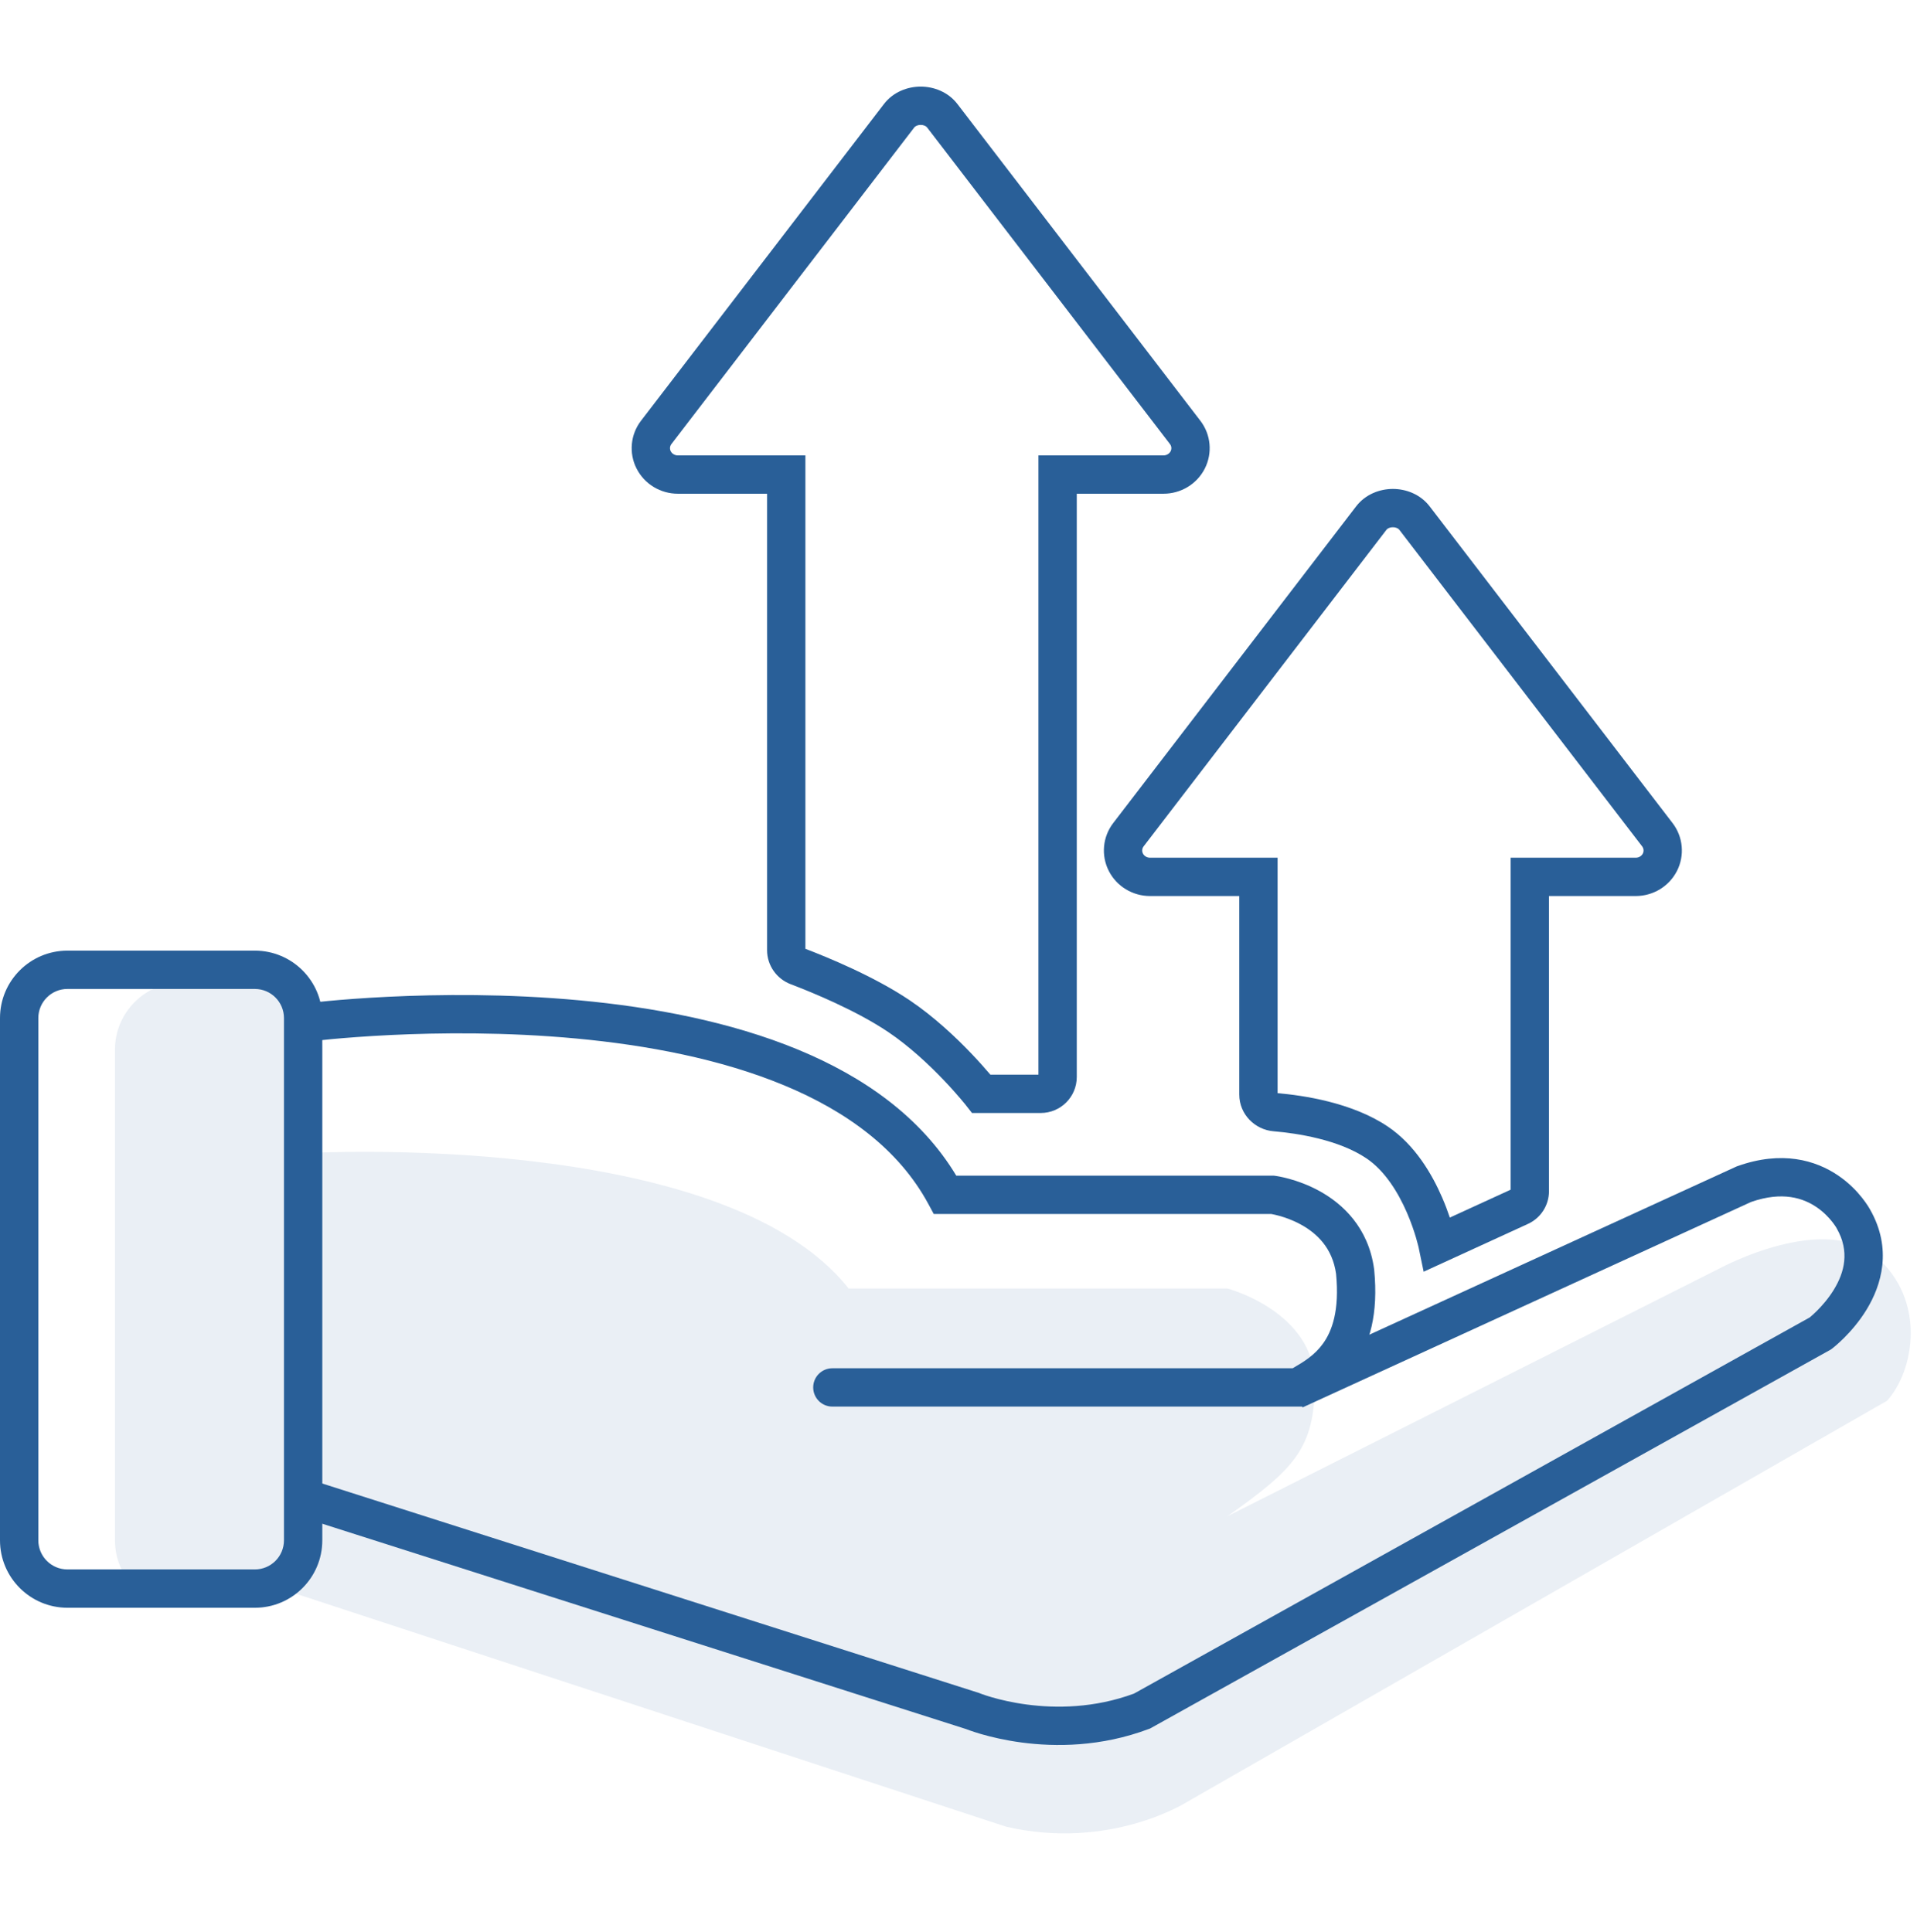 <svg width="123" height="124" viewBox="0 0 123 124" fill="none" xmlns="http://www.w3.org/2000/svg">
<path fill-rule="evenodd" clip-rule="evenodd" d="M19.603 74.002C19.603 74.002 46.357 72.446 54.45 82.689H78.762C78.762 82.689 84.359 84.172 84.359 88.776C84.359 92.997 82.981 94.302 78.762 97.3L110.425 81.353C110.425 81.353 117.039 77.794 120.347 80.621C123.656 83.448 122.796 88.013 121.076 89.894L76.091 115.68C76.091 115.68 71.188 118.769 64.547 117.224L18.281 102.044L19.603 74.002Z" fill="#295F98" fill-opacity="0.1"/>
<path fill-rule="evenodd" clip-rule="evenodd" d="M19.736 65.612L19.579 64.393C18.906 64.479 18.43 65.096 18.517 65.769C18.603 66.442 19.219 66.918 19.892 66.832M19.892 66.832L19.896 66.831L19.912 66.829L19.977 66.821C20.036 66.814 20.124 66.804 20.241 66.791C20.476 66.765 20.823 66.728 21.27 66.686C22.163 66.603 23.453 66.5 25.027 66.423C28.18 66.27 32.459 66.224 36.983 66.647C41.514 67.07 46.236 67.958 50.301 69.646C54.367 71.333 57.681 73.778 59.564 77.261L59.912 77.906H81.556C81.575 77.909 81.598 77.913 81.624 77.918C81.725 77.937 81.879 77.97 82.069 78.022C82.452 78.127 82.963 78.305 83.481 78.591C84.5 79.153 85.49 80.09 85.725 81.739C85.956 84.119 85.46 85.432 84.885 86.227C84.347 86.971 83.66 87.392 82.94 87.807H53.406C52.727 87.807 52.177 88.357 52.177 89.036C52.177 89.715 52.727 90.266 53.406 90.266H83.596L83.881 90.102C83.937 90.07 83.997 90.036 84.059 90C84.806 89.576 85.981 88.908 86.878 87.667C87.883 86.278 88.451 84.322 88.17 81.473L88.168 81.449L88.164 81.425C87.797 78.767 86.143 77.251 84.669 76.438C83.938 76.035 83.236 75.793 82.72 75.651C82.46 75.58 82.242 75.532 82.085 75.502C82.006 75.487 81.942 75.477 81.895 75.469C81.871 75.466 81.852 75.463 81.837 75.461L81.818 75.458L81.811 75.457L81.808 75.457L81.807 75.457C81.806 75.457 81.806 75.456 81.651 76.676L81.807 75.457L81.729 75.447H61.358C59.076 71.657 55.392 69.096 51.244 67.375C46.865 65.558 41.876 64.634 37.211 64.198C32.538 63.762 28.137 63.811 24.908 63.967C23.292 64.046 21.966 64.151 21.041 64.238C20.579 64.281 20.216 64.319 19.968 64.347C19.844 64.361 19.748 64.372 19.683 64.38L19.608 64.389L19.588 64.392L19.579 64.393C19.579 64.393 19.579 64.393 19.736 65.612" fill="#295F98"/>
<path fill-rule="evenodd" clip-rule="evenodd" d="M7.377 67.362C7.377 64.972 9.314 63.035 11.704 63.035H16.351C18.741 63.035 20.679 64.972 20.679 67.362V98.848C20.679 101.238 18.741 103.176 16.351 103.176H11.704C9.314 103.176 7.377 101.238 7.377 98.848V67.362Z" fill="#295F98" fill-opacity="0.1"/>
<path fill-rule="evenodd" clip-rule="evenodd" d="M119.991 77.624L119.987 77.616C119.979 77.602 119.969 77.584 119.956 77.562C119.931 77.519 119.897 77.462 119.853 77.394C119.766 77.257 119.64 77.074 119.473 76.864C119.142 76.446 118.636 75.909 117.938 75.435C116.494 74.453 114.329 73.819 111.48 74.836L111.429 74.854L82.555 88.083L83.579 90.318L112.355 77.135C114.388 76.424 115.722 76.901 116.556 77.468C117 77.77 117.33 78.119 117.548 78.394C117.656 78.53 117.734 78.644 117.782 78.718C117.805 78.755 117.821 78.782 117.83 78.797L117.834 78.805L117.836 78.807L117.837 78.809L117.841 78.817L117.85 78.833C118.694 80.31 118.345 81.648 117.668 82.758C117.327 83.318 116.917 83.784 116.587 84.114C116.423 84.277 116.284 84.402 116.188 84.484C116.16 84.508 116.136 84.528 116.116 84.545L72.76 108.685C70.199 109.63 67.731 109.632 65.878 109.386C64.944 109.262 64.178 109.076 63.65 108.924C63.386 108.847 63.184 108.78 63.051 108.733C62.985 108.709 62.936 108.691 62.906 108.68L62.875 108.668L62.873 108.667L62.872 108.666L62.828 108.648L19.762 94.911L19.014 97.253L61.993 110.963C62.003 110.967 62.014 110.971 62.027 110.976C62.076 110.995 62.145 111.02 62.231 111.051C62.405 111.113 62.654 111.195 62.966 111.286C63.591 111.466 64.479 111.681 65.555 111.824C67.699 112.108 70.633 112.114 73.71 110.955L73.796 110.923L117.477 86.601L117.547 86.548L116.803 85.569C117.547 86.548 117.546 86.549 117.547 86.548L117.548 86.547L117.55 86.545L117.556 86.541L117.572 86.529C117.585 86.519 117.601 86.505 117.622 86.489C117.663 86.456 117.719 86.41 117.787 86.352C117.923 86.235 118.11 86.068 118.323 85.855C118.746 85.433 119.295 84.814 119.768 84.038C120.719 82.478 121.427 80.147 119.991 77.624Z" fill="#295F98"/>
<path fill-rule="evenodd" clip-rule="evenodd" d="M16.351 63.465H4.328C3.296 63.465 2.459 64.302 2.459 65.334V98.848C2.459 99.88 3.296 100.717 4.328 100.717H16.351C17.383 100.717 18.22 99.88 18.22 98.848V65.334C18.22 64.302 17.383 63.465 16.351 63.465ZM4.328 61.006C1.938 61.006 0 62.944 0 65.334V98.848C0 101.238 1.938 103.176 4.328 103.176H16.351C18.741 103.176 20.679 101.238 20.679 98.848V65.334C20.679 62.944 18.741 61.006 16.351 61.006H4.328Z" fill="#295F98"/>
<path fill-rule="evenodd" clip-rule="evenodd" d="M61.435 6.681C61.435 6.681 61.435 6.681 61.435 6.681L77.014 26.996C77.014 26.996 77.014 26.996 77.014 26.996C77.699 27.885 77.808 29.08 77.3 30.077L77.299 30.079C76.79 31.072 75.763 31.684 74.655 31.684H69.089V69.114C69.089 70.39 68.054 71.425 66.778 71.425H62.365L61.996 70.954L61.992 70.949L61.976 70.928C61.96 70.908 61.936 70.878 61.904 70.838C61.839 70.759 61.742 70.641 61.615 70.492C61.362 70.195 60.992 69.775 60.535 69.296C59.612 68.331 58.362 67.155 57.001 66.236C54.934 64.841 52.075 63.671 50.732 63.16C49.839 62.821 49.217 61.962 49.217 60.975V31.684H43.492C42.384 31.684 41.358 31.072 40.849 30.079L40.847 30.077C40.339 29.081 40.448 27.886 41.132 26.997C41.132 26.997 41.132 26.996 41.132 26.997L56.712 6.681C56.712 6.681 56.712 6.681 56.712 6.681C56.712 6.681 56.713 6.68 56.713 6.68C57.314 5.895 58.237 5.558 59.074 5.558C59.91 5.558 60.834 5.895 61.435 6.681ZM63.545 68.966H66.63V29.225H74.655C74.859 29.225 75.03 29.113 75.11 28.959C75.186 28.808 75.171 28.631 75.066 28.495L59.482 8.175C59.431 8.107 59.295 8.017 59.074 8.017C58.852 8.017 58.717 8.107 58.665 8.175L43.081 28.495C42.977 28.631 42.961 28.807 43.037 28.959C43.117 29.113 43.288 29.225 43.492 29.225H51.676V60.889C53.071 61.422 56.096 62.658 58.376 64.198C59.941 65.254 61.329 66.568 62.313 67.598C62.808 68.116 63.209 68.571 63.487 68.898C63.507 68.922 63.526 68.944 63.545 68.966Z" fill="#295F98"/>
<path fill-rule="evenodd" clip-rule="evenodd" d="M91.733 32.499C91.733 32.499 91.733 32.499 91.733 32.499L107.312 52.814C107.312 52.814 107.312 52.814 107.312 52.814C107.996 53.703 108.105 54.898 107.598 55.895L107.596 55.897C107.087 56.89 106.061 57.502 104.953 57.502H99.387V76.442C99.387 77.346 98.86 78.167 98.038 78.543L91.345 81.611L91.032 80.101L91.032 80.1L91.031 80.097L91.025 80.069C91.019 80.042 91.009 80 90.996 79.944C90.968 79.831 90.924 79.663 90.863 79.453C90.739 79.032 90.546 78.451 90.27 77.815C89.703 76.509 88.853 75.132 87.677 74.338C85.901 73.139 83.249 72.727 81.713 72.598C80.527 72.499 79.515 71.517 79.515 70.24V57.502H73.79C72.682 57.502 71.655 56.89 71.146 55.897L71.145 55.895C70.637 54.899 70.746 53.704 71.43 52.815C71.43 52.815 71.43 52.814 71.43 52.815L87.01 32.499C87.009 32.499 87.01 32.499 87.01 32.499C87.01 32.499 87.011 32.498 87.011 32.498C87.612 31.713 88.535 31.377 89.371 31.377C90.208 31.377 91.132 31.713 91.733 32.499ZM93.025 78.136L96.928 76.347V55.043H104.953C105.156 55.043 105.328 54.931 105.408 54.777C105.484 54.626 105.468 54.45 105.363 54.313L89.78 33.993C89.728 33.926 89.593 33.836 89.371 33.836C89.15 33.836 89.014 33.926 88.963 33.993L73.379 54.313C73.274 54.45 73.258 54.626 73.335 54.777C73.415 54.931 73.586 55.043 73.79 55.043H81.974V70.153C83.575 70.291 86.74 70.739 89.053 72.3C90.804 73.482 91.889 75.37 92.526 76.836C92.73 77.306 92.895 77.749 93.025 78.136Z" fill="#295F98"/>
</svg>
